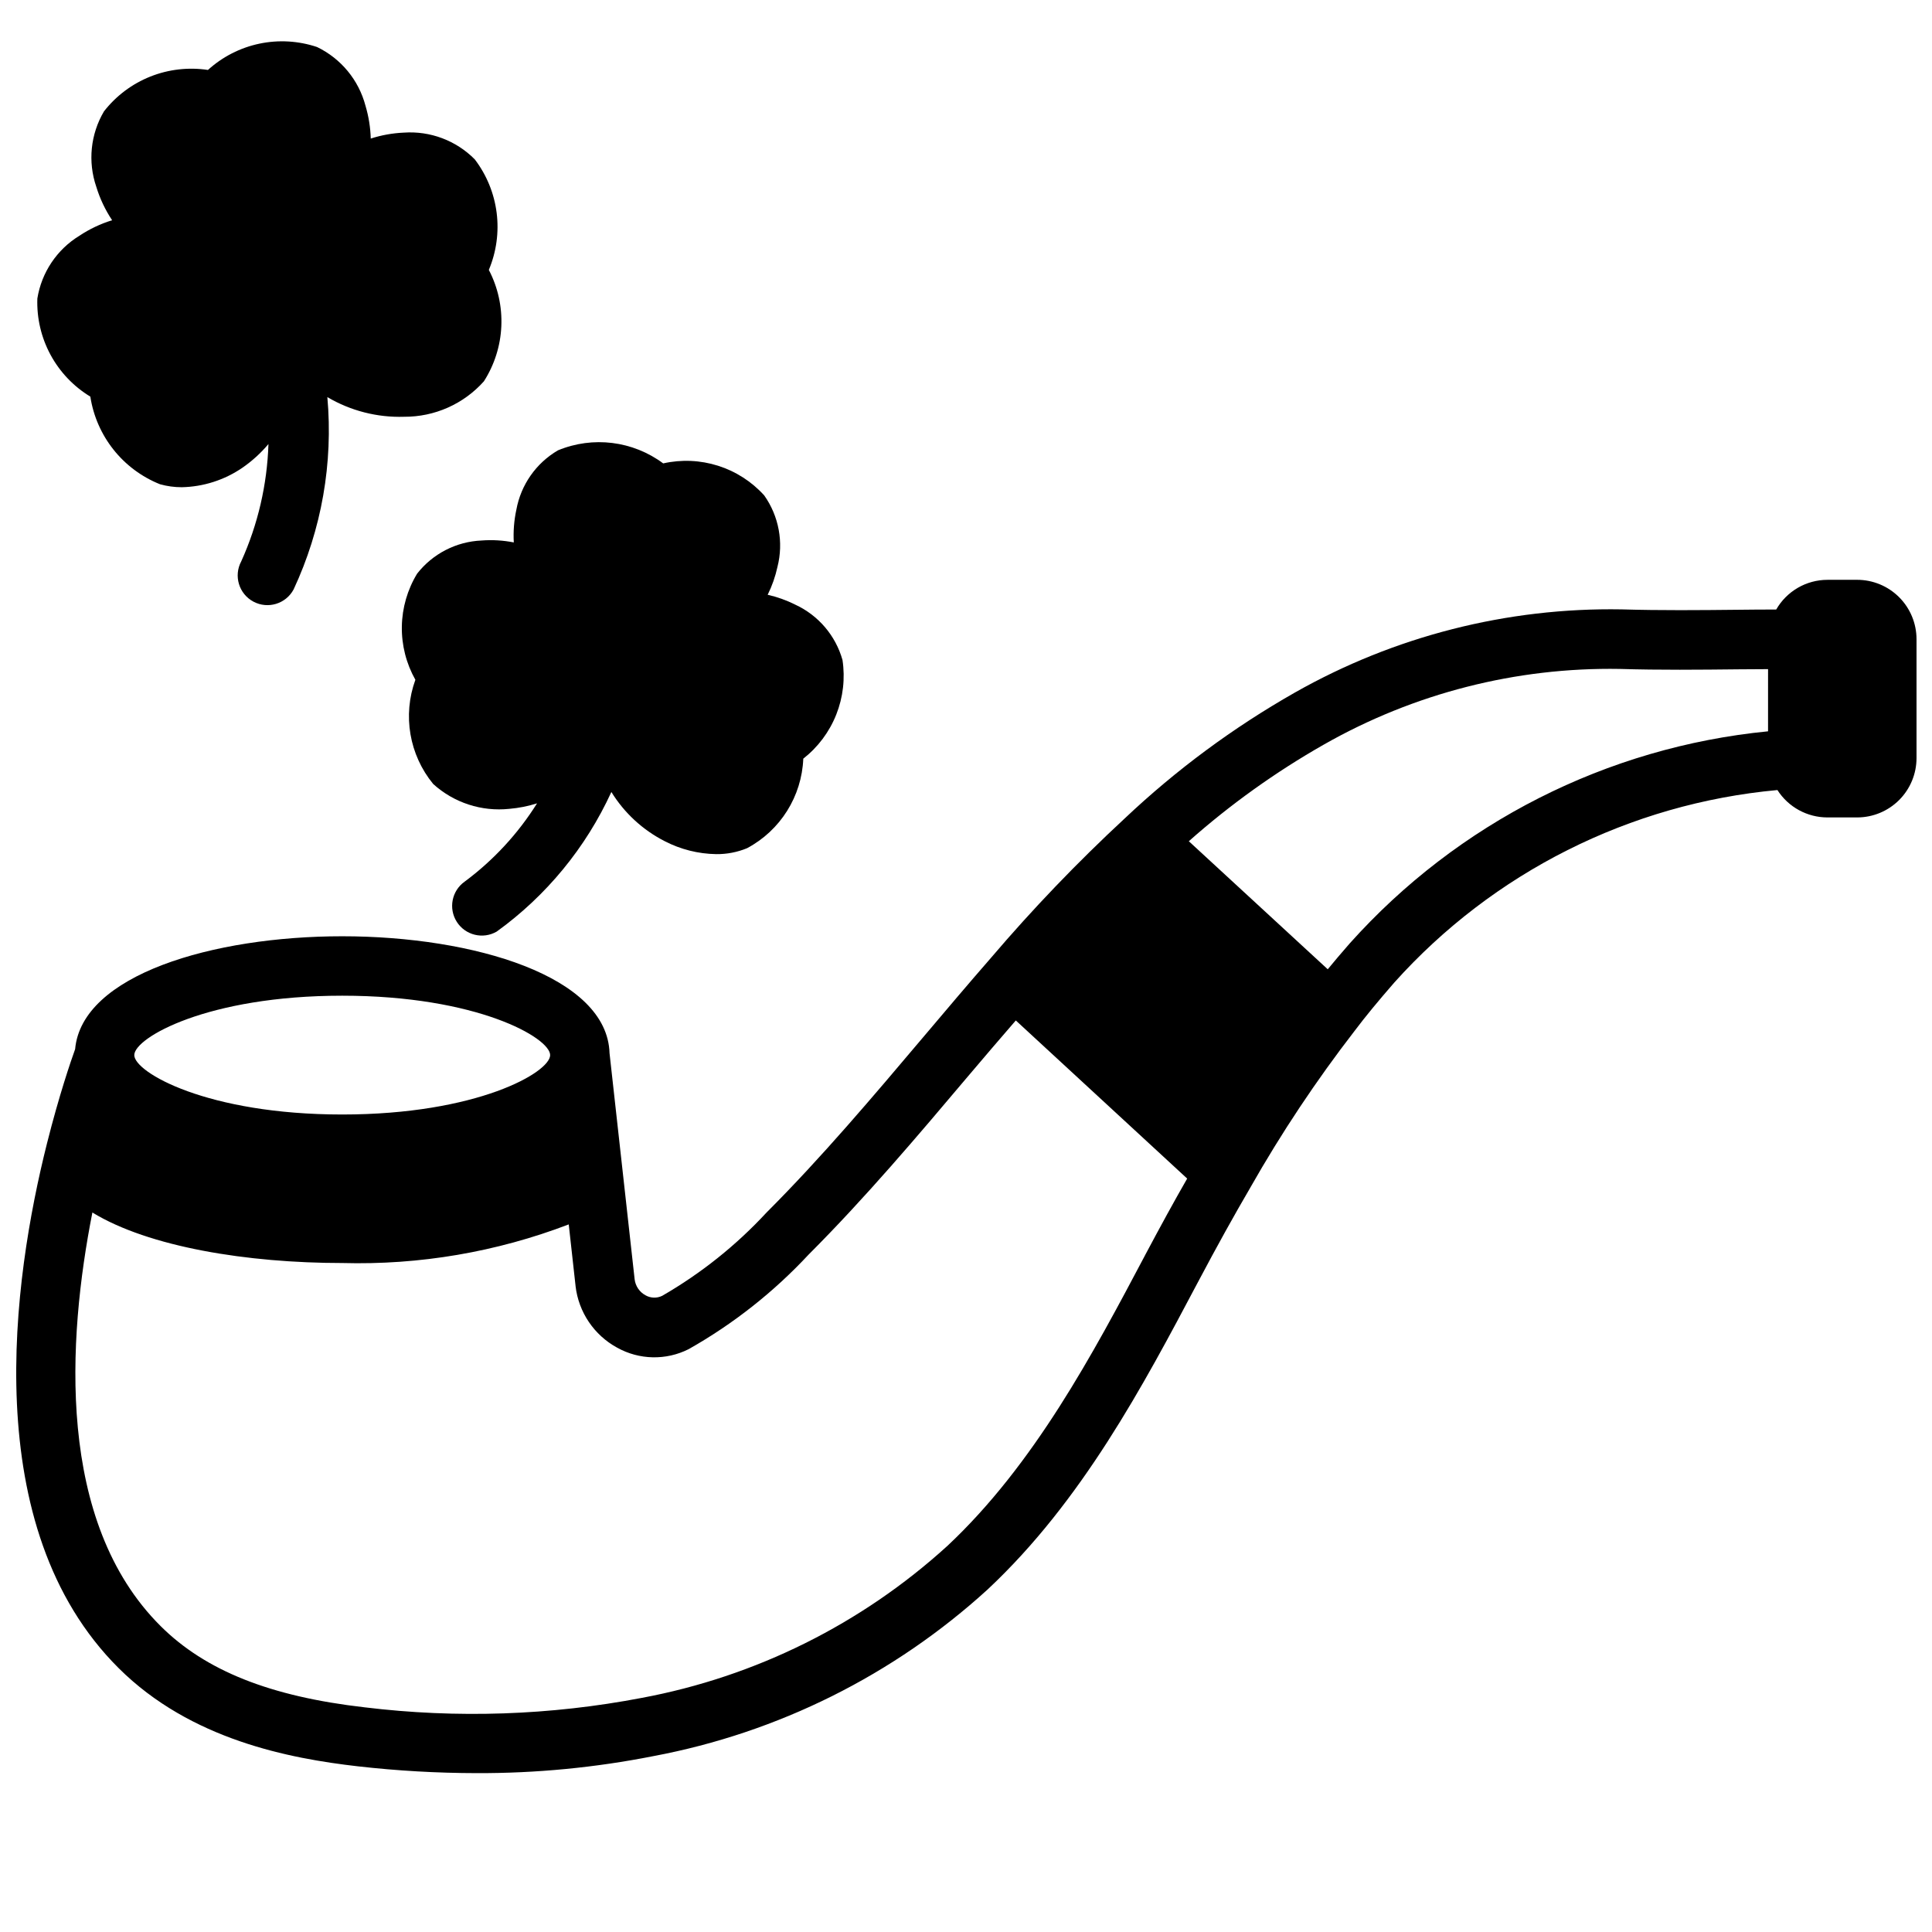 <?xml version="1.0" encoding="UTF-8"?>
<!-- Uploaded to: SVG Repo, www.svgrepo.com, Generator: SVG Repo Mixer Tools -->
<svg width="800px" height="800px" version="1.1" viewBox="144 144 512 512" xmlns="http://www.w3.org/2000/svg">
 <defs>
  <clipPath id="a">
   <path d="m148.09 297h503.81v317h-503.81z"/>
  </clipPath>
 </defs>
 <path d="m271.64 287.24c-6.715 0.281-12.969 3.496-17.105 8.793-2.566 4.227-3.961 9.059-4.043 14-0.078 4.941 1.16 9.816 3.586 14.121-3.418 9.391-1.621 19.891 4.723 27.613 5.488 4.973 12.832 7.367 20.191 6.582 2.492-0.211 4.949-0.699 7.332-1.457-5.047 8.051-11.555 15.09-19.188 20.75-3.426 2.434-4.34 7.129-2.07 10.672 2.266 3.539 6.918 4.672 10.559 2.57 13.16-9.496 23.633-22.246 30.395-37 3.422 5.559 8.309 10.066 14.121 13.031 4.227 2.188 8.906 3.367 13.664 3.438 2.805 0.031 5.59-0.504 8.18-1.574 8.824-4.707 14.492-13.734 14.895-23.727 3.894-3.047 6.906-7.074 8.73-11.668 1.828-4.598 2.398-9.594 1.66-14.48-1.832-6.496-6.422-11.863-12.555-14.684-2.309-1.156-4.754-2.031-7.273-2.598 1.164-2.344 2.031-4.824 2.59-7.383 1.664-6.527 0.379-13.457-3.512-18.957-3.312-3.656-7.535-6.367-12.238-7.856-4.699-1.488-9.715-1.703-14.527-0.621-8.043-5.981-18.637-7.293-27.898-3.457-5.797 3.387-9.82 9.141-11.02 15.746-0.613 2.84-0.84 5.754-0.676 8.656-2.805-0.555-5.668-0.727-8.52-0.512z"/>
 <path d="m167.94 249.11c1.613 10.461 8.633 19.293 18.461 23.219 1.883 0.527 3.824 0.793 5.777 0.789 5.734-0.121 11.309-1.91 16.043-5.148 2.578-1.781 4.906-3.898 6.922-6.297-0.34 10.742-2.793 21.316-7.219 31.109-2.051 3.836-0.605 8.605 3.231 10.656 3.836 2.047 8.605 0.602 10.656-3.234 7.422-15.902 10.508-33.488 8.941-50.969 6.152 3.633 13.211 5.438 20.348 5.211 8.066 0.047 15.766-3.375 21.137-9.391 2.797-4.371 4.394-9.406 4.621-14.59 0.23-5.184-0.914-10.34-3.312-14.938 2.008-4.781 2.723-10.004 2.07-15.148-0.652-5.141-2.652-10.023-5.793-14.145-4.941-5-11.82-7.586-18.832-7.086-2.969 0.133-5.91 0.66-8.738 1.574-0.082-2.953-0.555-5.883-1.398-8.715-1.801-6.809-6.492-12.488-12.832-15.547-4.926-1.648-10.199-1.957-15.285-0.887-5.082 1.066-9.785 3.473-13.629 6.965-5.152-0.781-10.422-0.176-15.266 1.75-4.84 1.93-9.082 5.113-12.289 9.223-3.574 6.051-4.316 13.359-2.031 20.004 0.957 3.137 2.371 6.117 4.191 8.848-3.07 0.945-5.984 2.328-8.66 4.102-5.969 3.652-10.043 9.73-11.156 16.641-0.184 5.191 1.02 10.34 3.488 14.91s6.113 8.402 10.555 11.094z"/>
 <g clip-path="url(#a)">
  <path d="m636.16 297.66h-7.871c-2.758 0.004-5.461 0.73-7.844 2.113-2.383 1.383-4.359 3.367-5.731 5.758-3.332 0-6.664 0.02-9.988 0.062-10.234 0.109-20.758 0.203-30.969-0.102-30.316-0.527-60.219 7.086-86.594 22.039-16.34 9.281-31.5 20.5-45.152 33.41-12.52 11.609-24.348 23.941-35.426 36.938-6.07 6.957-12.035 14.02-17.988 21.059-13.242 15.664-26.93 31.867-41.391 46.328v-0.004c-8.066 8.734-17.41 16.195-27.707 22.137-1.41 0.695-3.07 0.645-4.434-0.133-1.586-0.859-2.66-2.438-2.879-4.231l-6.652-59.922c-0.582-20.348-35.93-30.992-70.848-30.992-34.289 0-69 10.234-70.777 29.914-1.133 3.148-4.266 12.273-7.469 25.023-9.016 35.867-18.527 101.66 19.008 139.02 19.082 18.996 45.312 23.945 63.402 26.016 10.453 1.188 20.965 1.789 31.488 1.805 15.707 0.051 31.387-1.457 46.797-4.504 33.066-6.207 63.75-21.504 88.609-44.18 25-23.402 41.25-54.098 55.578-81.16 5.422-10.234 9.746-18.004 14.035-25.34h-0.004c8.223-14.48 17.461-28.363 27.648-41.539 2.824-3.754 6.172-7.816 10.484-12.77 26.195-29.219 62.473-47.449 101.55-51.035 2.891 4.519 7.883 7.254 13.25 7.258h7.871c4.176 0 8.18-1.656 11.133-4.609s4.609-6.957 4.609-11.133v-31.488c0-4.176-1.656-8.18-4.609-11.133-2.953-2.953-6.957-4.609-11.133-4.609zm-401.47 110.21c35.793 0 55.105 11.18 55.105 15.742 0 4.566-19.309 15.742-55.105 15.742-35.793 0-55.105-11.18-55.105-15.742 0-4.566 19.309-15.742 55.105-15.742zm212.75 68.816c-13.754 25.977-29.348 55.441-52.426 77.043h-0.004c-22.727 20.672-50.758 34.602-80.957 40.234-24.199 4.633-48.973 5.473-73.43 2.496-25-2.867-42.188-9.707-54.066-21.539-27.738-27.605-24.707-75.949-18.074-109.59 14.934 9.133 41.078 13.383 66.207 13.383 20.488 0.566 40.887-2.91 60.031-10.234l1.812 16.352h-0.004c0.801 6.906 4.914 12.996 11.023 16.316 5.859 3.266 12.957 3.41 18.945 0.395 11.836-6.684 22.57-15.152 31.828-25.102 14.957-14.957 28.836-31.379 42.281-47.297 4.16-4.918 8.359-9.82 12.594-14.711l45.414 41.902c-3.41 5.926-6.965 12.43-11.18 20.348zm165.11-138.88c-42.688 4.191-82.25 24.246-110.86 56.207-2.172 2.481-4.07 4.723-5.824 6.856l-36.816-33.934c11.004-9.762 23-18.344 35.785-25.617 23.875-13.594 50.969-20.516 78.438-20.043 10.555 0.324 21.254 0.211 31.621 0.102l7.66-0.047z"/>
 </g>
</svg>